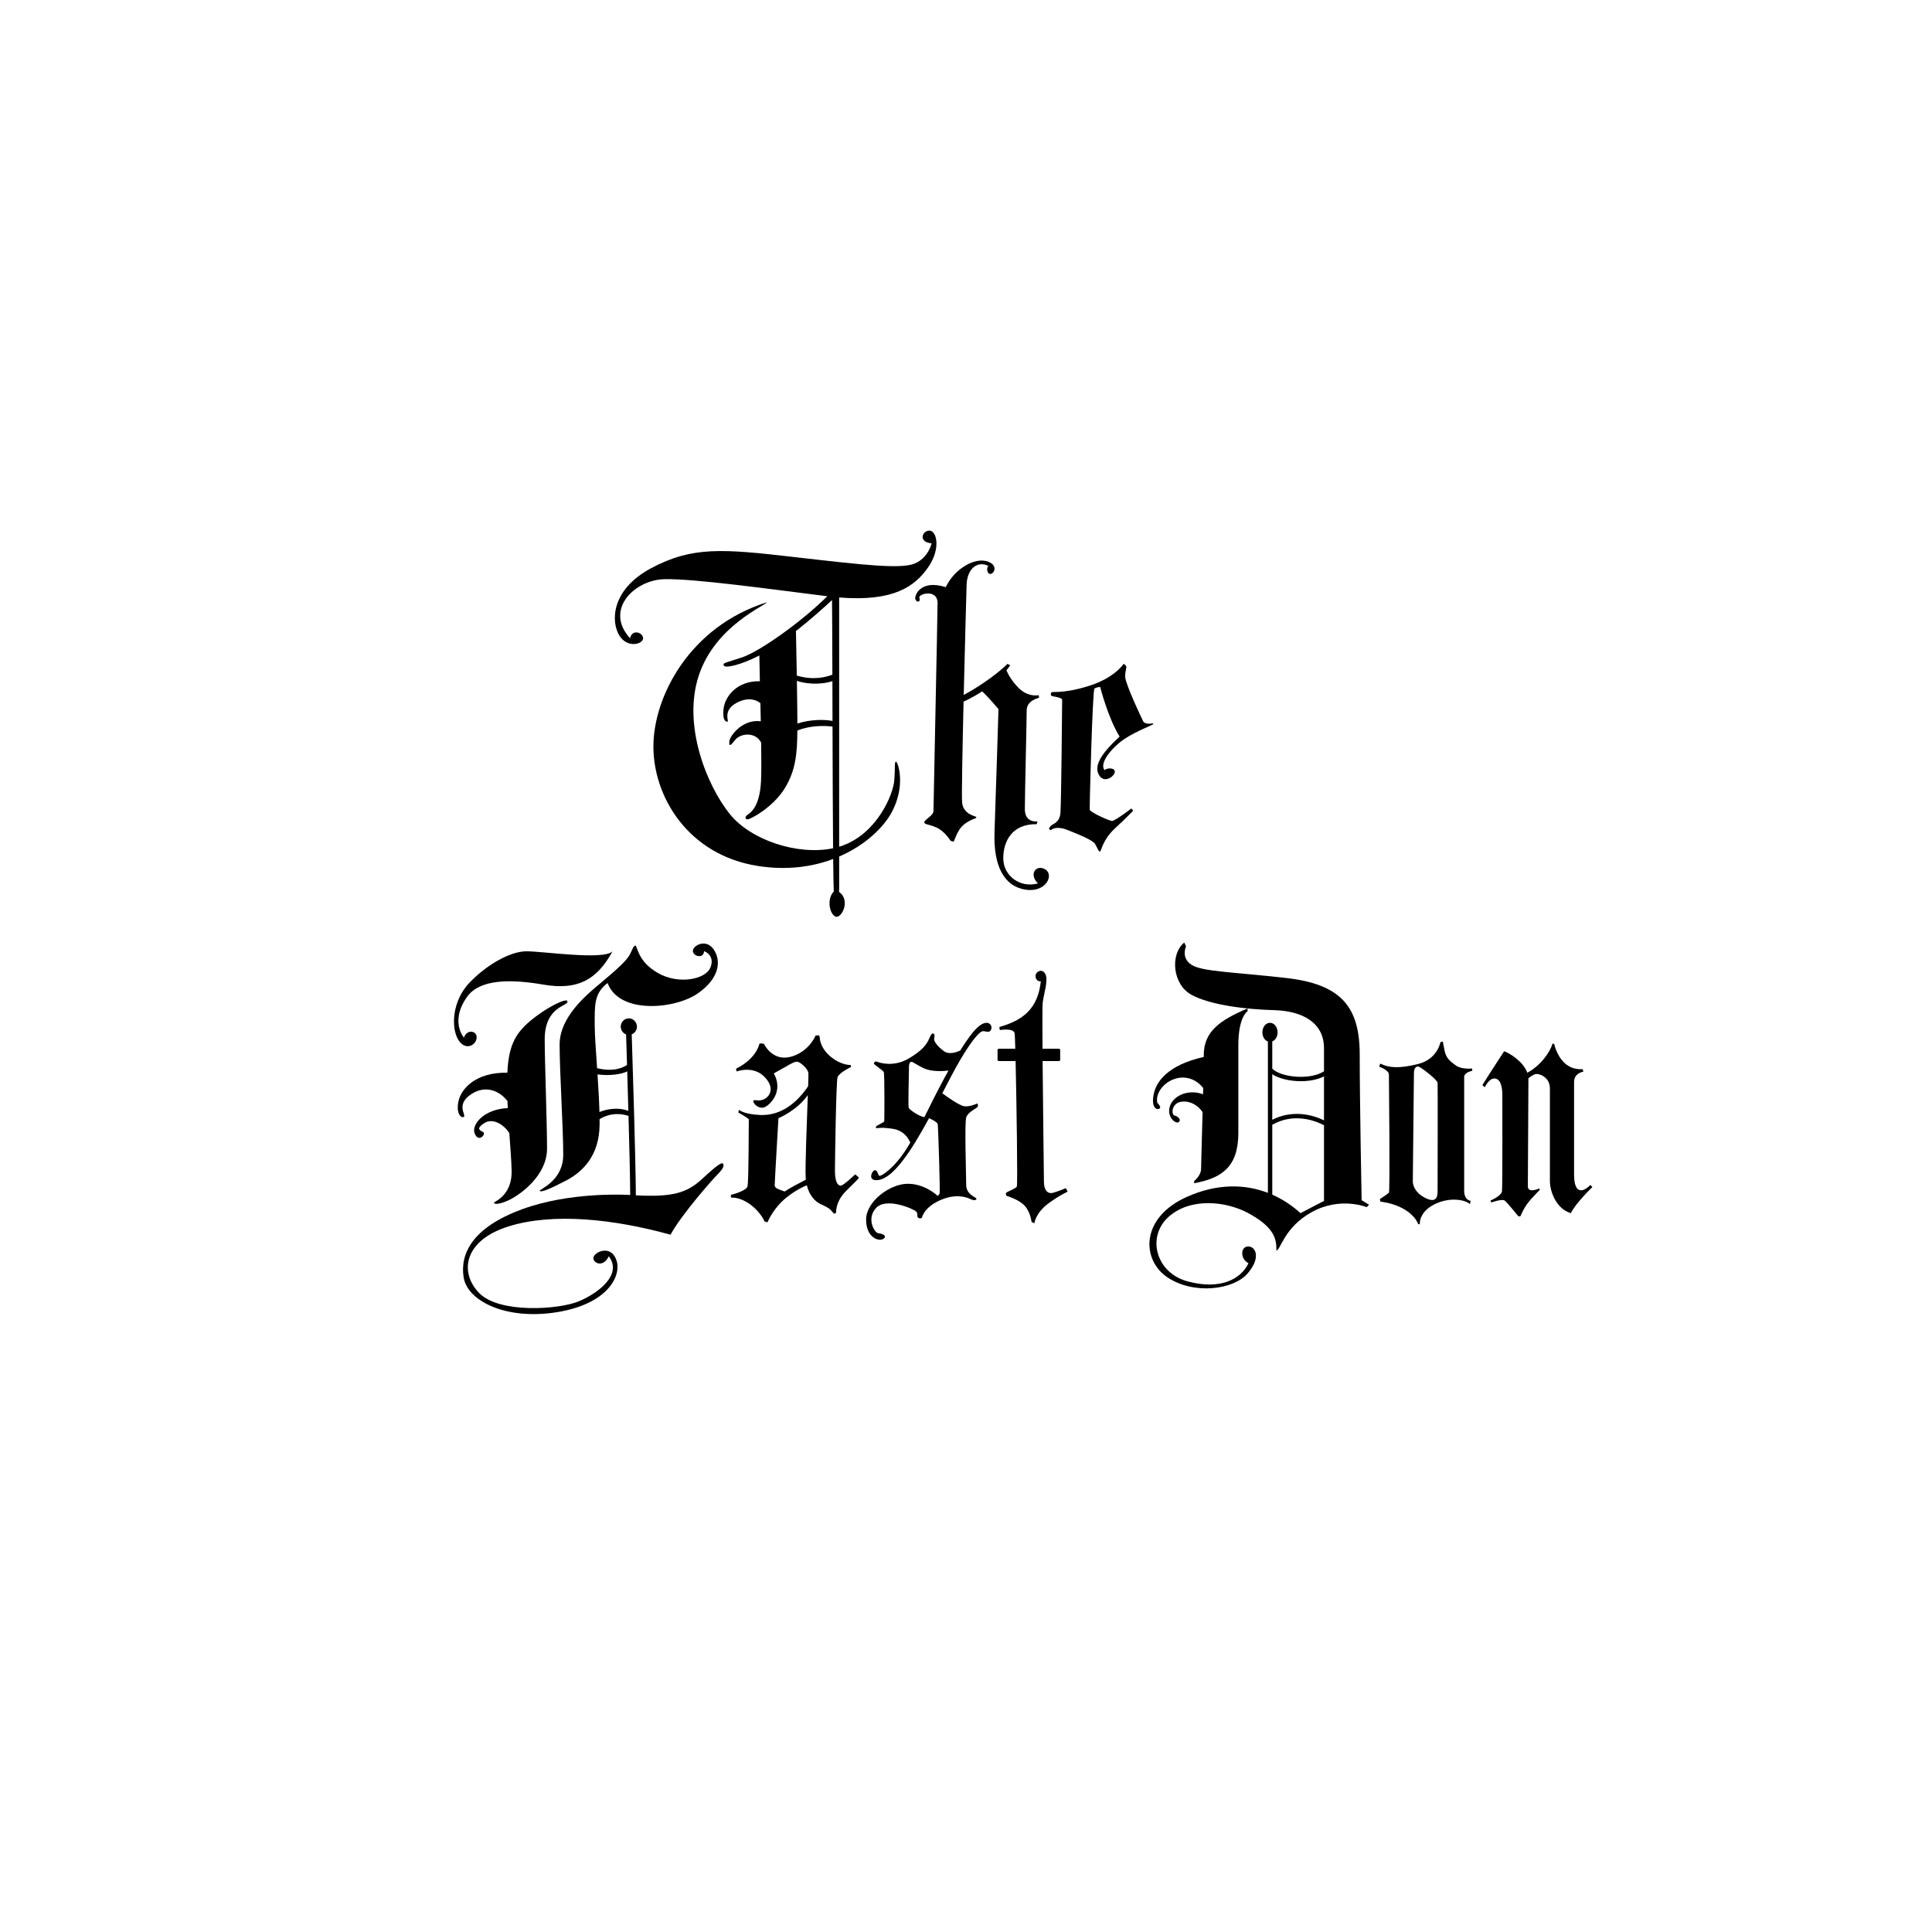 <?xml version="1.0" encoding="utf-8"?>
<!-- Generator: Adobe Illustrator 25.2.1, SVG Export Plug-In . SVG Version: 6.00 Build 0)  -->
<svg version="1.1" xmlns="http://www.w3.org/2000/svg" xmlns:xlink="http://www.w3.org/1999/xlink" x="0px" y="0px"
	 viewBox="0 0 3000 3000" enable-background="new 0 0 3000 3000" xml:space="preserve">
<g id="Layer_2">
</g>
<g id="Layer_3">
	<g>
		<path d="M998.557,990.259c-1.521-9.429-17.945-12.774-20.074,0.912c-40.756-44.102,6.65-91.292,54.139-91.853
			c47.488-0.561,151.77,13.991,251.531,26.461c0.173,0.022,0.342,0.041,0.515,0.062c-43.719,43.067-106.177,85.855-131.3,94.528
			c-25.548,8.82-32.24,8.516-29.198,13.383c2.412,3.859,25.482-0.708,54.945-15.951c0.072,8.368,0.396,22.692,0.81,40.018
			c-35.634-0.806-54.337,23.677-56.436,43.085c-2.086,19.282,4.716,20.461,6.506,19.438c1.79-1.023-7.673-17.294,13.555-28.852
			c16.798-9.146,29.906-5.607,37.183,0.323c0.213,9.219,0.424,18.696,0.616,28.143c-28.578-3.586-48.062,22.754-48.797,31.077
			c-0.767,8.696,1.535,7.417,9.463-2.557c7.258-9.131,30.365-13.316,39.914,4.676c0.356,25.696,0.395,48.21-0.271,60.542
			c-2.046,37.852-15.09,47.571-20.461,51.152c-5.371,3.581-4.092,7.673,0,7.417c4.092-0.256,38.619-17.903,57.29-48.082
			c17.23-27.852,19.429-54.838,19.666-89.792c20.989-8.506,43.286-7.513,54.595-6.186c0.195,68.115,0.429,138.616,0.844,188.976
			c-54.483,11.447-127.531-12.358-160.331-53.099c-35.45-44.032-73.885-137.695-48.137-215.311
			c25.748-77.616,104.857-108.961,105.23-113.439c-119.037,37.689-175.383,145.531-175.756,223.147
			c-0.373,77.616,52.988,169.04,162.323,186.205c45.116,7.083,84.507,1.324,116.823-10.865c0.253,24.994,0.565,43.091,0.962,50.522
			c-10.512,10.503-7.453,32.978,1.892,38.584c9.324,5.594,25.306-24.568,6.285-37.937c0.104-1.583,0.163-3.431,0.163-5.61
			c0-3.932,0-22.18,0-49.317c40.974-17.747,69.273-45.7,81.722-68.966c22.762-42.54,8.956-79.482,6.344-78.363
			c-2.612,1.12-0.746,9.329-2.612,30.226c-1.866,20.897-26.867,82.094-82.094,100.752c-1.108,0.374-2.23,0.725-3.359,1.065
			c0-111.694,0-332.463,0-387.029c85.45,6.999,117.552-17.919,137.439-45.761c21.29-29.807,13.991-58.093,2.737-58.093
			c-11.254,0-17.945,17.945,3.346,19.77c0,0-4.866,22.507-26.157,31.327s-76.646,2.737-187.356-10.037
			c-110.71-12.774-157.853-16.728-221.42,17.032s-62.959,83.945-49.88,104.931S1000.077,999.688,998.557,990.259z M1291.954,931.742
			c0.25,23.58,0.414,66.015,0.564,115.846c-8.851,3.602-28.961,9.296-55.26,1.472c-0.512-30.248-1.087-58.917-1.297-69.204
			C1258.715,962.021,1279.88,943.125,1291.954,931.742z M1238.178,1123.483c-0.028-15.674-0.371-40.969-0.784-66.23
			c21.862,7.152,45.213,4.129,55.154,0.334c0.058,19.835,0.115,40.68,0.175,61.854
			C1281.112,1117.253,1259.923,1116.56,1238.178,1123.483z"/>
		<path d="M1591.811,1381.395c31.75,5.255,45.325-22.115,31.75-31.093c-13.576-8.978-27.151,6.35-11.824,21.458
			c-27.96,7.674-53.865-12.043-53.865-38.976c0-26.932,14.014-53.646,51.894-52.989c1.314-3.065,1.095-4.379,1.095-4.379
			s-19.488,3.065-19.488-19.05c0-22.115,2.847-136.414,2.847-153.056c0-16.641,19.488-19.269,19.269-20.145
			c-0.219-0.876-0.657-3.722-0.657-3.722s-16.422,3.941-31.75-11.824c-11.188-11.507-16.305-21.957-18.255-26.767
			c4.018-4.856,5.774-7.83,5.774-7.83l-4.16-2.189c0,0-22.608,23.401-67.987,48.321c1.861-78.75,4.049-158.245,4.487-171.16
			c0.876-25.838,17.517-37.662,33.939-29.122c-4.379,3.285-1.314,15.546,5.255,11.605c6.569-3.941,7.007-16.641-11.386-19.707
			c-18.393-3.065-47.077,13.357-60.215,40.946c-40.07-12.7-49.267,14.014-47.077,19.05s8.759,5.036,5.912-3.722
			c3.284-6.569,28.465-10.959,28.465,9.197c0,17.079-6.35,316.183-6.35,323.19s-14.452,13.576-14.233,17.298
			c0.219,3.722,5.036,2.409,18.174,7.883c13.138,5.474,22.334,20.583,22.334,20.583s2.628,1.752,4.598,1.533
			c1.971-0.219,1.971-6.788,9.634-18.831c7.664-12.043,24.305-17.079,24.305-17.079s1.752-0.219,1.752-1.971
			s-20.364-3.284-22.115-22.991c-0.838-9.422,0.527-81.16,2.276-156.296c11.079-5.208,20.664-10.659,28.895-16.036
			c12.815,12.268,25.322,27.596,25.322,27.596s-4.209,136.853-6.155,190.937S1560.062,1376.14,1591.811,1381.395z"/>
		<path d="M1726.658,1274.8c-4.313-0.27-33.967-13.479-34.506-17.522s4.313-185.468,7.279-187.894s8.896-2.696,8.896-2.696
			s12.131,47.984,30.193,77.099c-30.462,28.036-40.436,46.637-31.54,60.385s25.61-0.539,23.992-6.74
			c-1.618-6.2-12.94-4.583-15.905-1.617c-9.166-11.937,14.287-37.741,32.888-49.602c18.601-11.861,42.593-20.488,42.593-21.836
			s0-1.348,0-1.348s-12.131,2.965-15.366-2.965c-3.235-5.931-27.656-58.498-27.981-68.742c-0.325-10.244,2.91-14.827,1.293-17.253
			c-1.617-2.426-3.774-3.235-3.774-3.235s-13.748,22.105-55.533,34.775s-55.533,7.009-56.88,9.974s-0.27,4.852,1.617,5.392
			c1.887,0.539,15.366,2.156,15.366,5.661c0,3.504-1.348,161.476-2.696,176.302s-12.527,16.714-14.89,19.409
			c-2.363,2.696-2.902,5.122-2.902,5.122l2.902,1.617c0,0,6.802-7.818,25.942-0.27c19.14,7.548,39.358,15.905,42.863,21.836
			c3.505,5.931,5.392,12.131,7.548,11.592c2.157-0.539,3.774-17.792,22.914-35.584s28.575-27.766,28.575-27.766l-2.696-3.504
			C1756.85,1255.391,1730.971,1275.07,1726.658,1274.8z"/>
		<path d="M740.091,1612.002c1.379-11.723-15.515-14.481-19.653-0.689c-9.821-12.608-14.768-36.057,4.827-63.44
			s66.543-27.927,118.605-18.963s82.748-6.551,107.227-51.717c-14.136,14.481-111.71-0.689-135.155,0
			c-23.445,0.689-58.268,19.308-86.196,47.925c-27.927,28.617-29.306,69.991-18.618,88.609
			C721.818,1632.344,738.712,1623.725,740.091,1612.002z"/>
		<path d="M1090.049,1830.786c-23.35,21.554-45.674,28.348-102.709,25.304c-0.156-51.162-5.019-206.721-6.401-249.979
			c4.714-1.846,8.067-6.504,8.067-11.973c0-7.086-5.618-12.831-12.549-12.831s-12.549,5.745-12.549,12.831
			c0,5.544,3.446,10.253,8.261,12.046c0.332,10.381,0.862,27.184,1.48,47.442c-5.819,3.999-20.865,11.394-46.496,5.019
			c-1.862-27.441-3.689-52.563-3.689-66.893c0-30.256-1.358-49.069,19.977-65.361c18.231,49.263,105.315,40.536,140.226,16.098
			c34.911-24.438,36.269-51.979,24.05-68.852c-12.219-16.874-32.778-4.849-31.808,3.534c0.97,8.382,17.068,11.594,17.262,0
			c2.715,0.042,17.455,7.909,9.698,25.753c-7.758,17.844-49.025,26.333-81.09,8.059c-32.065-18.273-31.72-41.719-35.168-42.753
			c-3.96,1.187-4.186,5.99-9.035,14.717s-20.559,23.274-44.415,43.057c-23.856,19.783-64.198,53.724-64.198,96.005
			s5.625,129.365,5.625,171.064c0,41.699-38.402,53.724-36.463,56.246c1.94,2.521,15.71-2.909,41.505-16.486
			c25.795-13.576,50.815-38.984,51.397-85.726c0.037-2.998,0.038-6.129,0.008-9.366c19.171-11.627,37.386-7.553,44.921-4.927
			c1.345,48.824,2.519,97.79,2.61,122.752c-7.724-0.478-93.526-5.052-167.783,22.122c-77.832,28.482-96.725,69.654-90.803,106.031
			c5.922,36.378,65.424,66.552,144.665,53.862c79.242-12.69,100.955-56.682,92.495-80.934c-8.46-24.252-33.276-12.972-35.532-4.512
			c-2.256,8.46,14.664,17.766,23.688-1.41c21.432,28.2-15.51,56.964-46.53,69.936s-123.419,19.175-154.626-12.784
			c-31.207-31.959-24.063-81.589,45.119-103.397c69.182-21.807,163.931-11.656,251.912,12.784
			c17.671-32.335,66.174-86.853,74.07-94.749s9.4-12.784,7.52-15.416C1120.88,1804.467,1114.488,1808.227,1090.049,1830.786z
			 M930.83,1726.741c-0.491-18.111-1.714-38.588-3.025-58.396c19.681,2.633,37.883-0.469,46.148-4.71
			c0.567,18.798,1.188,39.917,1.786,61.314C968.697,1722.28,952.417,1718.298,930.83,1726.741z"/>
		<path d="M732.494,1698.542c21.755-13.866,43.295-4.789,55.519,11.253c0.134,3.637,0.289,7.26,0.462,10.862
			c-36.525,1.401-57.401,25.634-51.236,39.84c6.419,14.791,18.419-0.279,12.838-2.791c-5.582-2.512-11.094-5.593,2.267-13.96
			c12.232-7.659,28.931,1.053,38.52,15.641c1.574,22.143,3.187,42.32,3.587,58.601c0.837,34.048-21.489,45.77-25.955,48.281
			s2.233,6.419,21.21-2.512c18.978-8.931,59.723-38.792,59.723-80.097c0-41.304-3.628-135.913-3.628-170.24
			s17.582-46.048,25.955-50.793c8.372-4.744,9.768-5.023,9.21-8.372c-2.512-4.186-32.202,9.447-58.801,32.073
			c-23.478,19.972-32.533,40.159-34.336,79.356c-49.454-0.943-71.948,25.19-75.987,44.577c-4.186,20.094,5.302,26.889,8.651,23.771
			S707.097,1714.728,732.494,1698.542z"/>
		<path d="M1327.881,1823.58c0,0-18.61,18.079-22.864,17.547c-4.254-0.532-8.508-5.849-8.508-23.396
			c0-17.547,1.861-137.984,3.988-144.896c2.127-6.913,21.269-16.218,21.269-16.218l-1.063-2.925c0,0-13.825,0.798-30.043-12.23
			s-17.547-26.586-17.813-30.574c-0.266-3.988-2.659-3.19-2.659-3.19l-3.722,0.266c0,0-9.837,24.725-37.487,32.701
			c-27.65,7.976-40.677-15.952-42.007-18.61c-1.329-2.659-7.71-1.595-7.71-1.595s-3.722,22.864-36.424,39.082
			c1.063,4.254,1.063,4.254,1.063,4.254s26.055-10.103,43.868,9.039c17.813,19.142,4.786,32.701-3.988,35.094
			c-8.774,2.393-14.51-1.861-14.035,2.393c0.476,4.254,9.249,12.496,17.757,8.774c8.508-3.722,29.511-24.46,14.091-52.375
			c23.662-12.761,32.436-19.94,37.753-17.813c5.317,2.127,15.42,10.901,15.952,17.813c0.116,1.513-0.086,9.016-0.458,20.052
			c-23.403,34.376-49.812,45.572-74.515,44.553c-25.789-1.063-32.701-7.976-32.701-7.976l-1.329,3.988c0,0,16.75,9.571,16.484,10.9
			s0,97.572-2.127,104.219c-2.127,6.646-23.928,12.761-25.257,12.761s0,4.52,0,4.52s12.23-1.861,28.979,10.103
			c16.749,11.964,22.864,26.852,22.864,26.852l4.52,1.329c0,0,8.508-21.801,29.511-38.55c13.811-11.014,25.301-16.509,31.551-18.981
			c3.847,15.785,13.004,25.794,22.685,29.882c11.964,5.051,14.888,9.039,14.888,9.039l4.786,5.317l3.19-1.595
			c0,0-1.595-16.75,15.154-33.499c16.75-16.749,20.738-20.206,19.94-21.269S1327.881,1823.58,1327.881,1823.58z M1218.345,1850.167
			c-10.103-3.722-15.42-5.051-15.42-9.837c0-4.786,5.849-103.953,5.849-103.953s28.816-11.846,45.588-35.94
			c-1.532,42.586-4.246,111.933-3.315,127.929c0.068,1.178,0.169,2.327,0.289,3.459
			C1243.219,1835.947,1226.757,1844.493,1218.345,1850.167z"/>
		<path d="M1518.719,1594.612c-6.851,6.008-16.11,17.985-27.836,36.759c-5.283,2.416-17.102,6.705-24.883,1.06
			c-10.276-7.455-15.918-15.313-15.515-19.343c0.403-4.03,1.813-6.246-1.007-8.059c-2.821-1.813-4.836,4.03-7.858,10.276
			c-3.022,6.246-9.47,16.32-31.835,29.014c-22.365,12.694-44.126,6.045-47.35,4.433c-3.224-1.612-5.239,0.806-5.44,2.619
			c-0.201,1.813,13.903,10.276,15.313,13.298c1.411,3.022,1.008,72.939,0.806,75.961c-0.202,3.022-12.089,6.045-13.097,9.47
			s4.836,0.201,15.313,1.41c10.303,1.189,28.199,0.641,38.18,22.656c-1.312,2.219-2.653,4.461-4.025,6.722
			c-19.538,32.193-41.296,46.402-44.404,44.848c-1.332-0.666-3.108-10.879-7.771-8.215c-4.662,2.664-9.991,17.762,7.549,14.653
			c17.54-3.108,39.076-27.752,66.384-75.487c4.083-7.137,7.878-13.935,11.45-20.451c10.366,4.781,12.787,7.475,13.417,9.572
			c0.666,2.22,3.996,105.904,2.886,107.68s-2.886,3.552-2.886,3.552s-19.76-19.316-47.29-18.872s-64.164,27.752-63.942,55.949
			c0.222,28.197,20.204,34.191,26.865,29.529c6.661-4.662-1.776-8.215-7.771-8.659c-5.995-0.444-19.316-22.868-3.33-39.52
			c15.985-16.651,58.169,1.776,61.944,5.773c3.774,3.996,0.222,7.771,3.33,9.769c3.108,1.998,5.551,0,5.551,0
			s2.886-15.542,26.865-26.642c23.978-11.101,40.852-6.217,48.622-2.442c7.771,3.774,10.657,0.222,8.659-1.554
			c-1.998-1.776-15.319-6.438-15.319-20.426s-2.664-95.469,0-104.572s17.096-14.431,17.984-17.095
			c0.888-2.664-0.666-4.885-0.666-4.885s-10.879,5.328-19.982,4.44c-7.477-0.729-27.523-15.08-34.451-20.188
			c10.045-19.36,18.725-36.326,28.456-52.857c18.428-31.305,29.751-42.628,33.969-43.516c4.218-0.888,11.101,4.219,13.543-3.108
			S1533.15,1581.957,1518.719,1594.612z M1410.993,1720.077c-1.008-3.224,0.403-53.797,0.403-59.036
			c0-5.239-0.201-9.268,2.216-11.686c2.418-2.418,6.045,2.418,20.955,9.47c11.955,5.655,30.635,4.573,38.197,3.507
			c-8.968,16.165-18.95,35.244-29.977,57.5c0,0-2.709,5.679-7.423,14.799C1427.41,1733.826,1411.914,1723.025,1410.993,1720.077z"/>
		<path d="M1654.906,1844.965c0,0-18.995,8.175-23.563,7.694c-4.568-0.481-10.339-3.847-10.339-18.033
			c0-8.862-1.407-109.392-2.054-187.064h25.351c1.077,0,1.949-0.873,1.949-1.949v-15.216c0-1.077-0.873-1.949-1.949-1.949h-25.497
			c-0.259-37.693-0.267-66.715,0.276-71.291c1.683-14.186,9.137-35.345,4.088-44.722s-14.667-3.607-15.148,2.164
			c-0.481,5.771,3.366,9.858,8.175,9.137c-4.568,42.799-27.891,60.592-64.198,70.931c-0.24,3.847,0.721,4.809,0.721,4.809
			s21.399-3.749,22.842,5.219c0.262,1.631,0.604,10.433,0.977,23.755h-25.596c-1.077,0-1.949,0.873-1.949,1.949v15.216
			c0,1.077,0.873,1.949,1.949,1.949h26.081c1.586,67.95,3.331,192.504,1.905,194.999c-1.923,3.366-16.11,7.935-16.831,10.099
			s0.962,4.328,0.962,4.328s19.476,5.53,28.372,15.629c8.896,10.099,10.339,24.766,10.339,24.766l4.328,2.164
			c0,0,1.924-16.35,22.361-31.258s29.815-17.312,29.334-18.274C1657.311,1849.053,1654.906,1844.965,1654.906,1844.965z"/>
		<path d="M2469.524,1840.033c0,0-6.77,7.065-12.511,8.095c-5.74,1.031-12.805-1.913-12.805-24.727s0-129.816,0-143.504
			s14.424-15.896,14.424-15.896s-0.735-3.091-1.03-3.68c-0.294-0.589-14.718,2.355-27.671-9.272
			c-12.952-11.627-16.631-30.173-16.631-30.173s0,0-2.65-0.294c-3.237,12.527-18.201,34.044-39.067,45.171
			c-6.415-18.156-28.751-30.934-35.955-33.398c-27.886,42.61-33.84,52.697-33.84,52.697c1.957,1.956,3.913,3.074,3.913,3.074
			s6.707-14.532,15.65-13.414c8.942,1.118,11.458,13.135,11.458,25.99s0.366,141.357-0.527,148.942
			c-0.892,7.585-17.847,14.501-17.847,14.501l1.115,3.123c0,0,16.509-6.023,20.747-3.123c4.239,2.9,21.194,24.763,21.863,24.763
			s2.9-0.446,2.9-0.446s5.132-14.501,16.955-27.217c11.824-12.716,12.939-13.608,12.939-13.608l-0.893-2.231
			c0,0-17.623,8.255-17.623-3.346c0-11.601,0.668-142.777,0.892-166.201c0.005-0.519-0.021-1.03-0.045-1.542
			c2.93-2.322,7.565-5.647,11.02-6.487c5.446-1.324,22.372,4.563,22.372,22.078s0,125.253,0,143.799
			c0,18.545,11.48,44.302,32.675,50.042c5.887-13.982,33.263-40.476,33.263-40.476L2469.524,1840.033z"/>
		<path d="M2260.701,1654.518c-8.712-6.3-15.013-11.259-17.425-22.384c-2.412-11.125-2.68-14.61-2.68-14.61l-3.887,0.536
			c0,0-4.289,26.405-34.447,34.045c-30.158,7.64-45.572,5.898-58.977-0.536c-1.206,3.217-1.799,4.771-1.799,4.771
			s15.204,5.147,15.204,12.251c0,7.104,1.943,181.552,0,183.495c-1.944,1.944-13.94,9.785-13.94,9.785l0.67,4.021
			c0,0,15.147,1.34,30.024,8.176c14.878,6.836,25.065,17.023,28.684,26.539c2.546,0.536,2.546,0.536,2.546,0.536
			s-2.145-18.363,22.25-30.828s49.191-7.104,55.49-0.536c0.804-4.155,1.34-5.094,1.34-5.094s-10.186-0.536-10.186-15.682
			c0-15.146,0-168.349,0-176.391s12.599-9.517,12.599-10.053c0-0.536-0.268-3.351-0.268-3.351S2269.413,1660.818,2260.701,1654.518z
			 M2232.285,1850.613c0,12.197-5.897,15.682-17.558,10.321c-11.661-5.361-20.91-15.012-20.91-27.209s1.743-161.111,1.743-168.081
			c0-6.97,3.714-10.897,7.908-9.114c5.362,2.279,28.415,20.239,28.817,24.931
			C2232.687,1686.151,2232.285,1838.416,2232.285,1850.613z"/>
		<path d="M2111.349,1637.386c0-73.692-28.658-109.05-113.888-118.726s-130.301-9.787-147.237-20.494
			c-16.936-10.707-8.565-28.616-8.565-28.616l-2.748-5.973c-22.331,18.237-18.237,65.132,11.166,81.136s84.858,22.703,128.031,23.82
			c43.173,1.116,77.786,18.609,77.786,59.177c0,7.427,0,20.085,0,35.804c-9.591,6.239-24.906,9.373-41.903,8.439
			c-16.877-0.931-31.719-5.82-38.42-12.554v-42.226c4.79-1.891,8.264-7.51,8.264-14.15c0-8.191-5.286-14.831-11.807-14.831
			s-11.807,6.64-11.807,14.831c0,6.774,3.619,12.475,8.558,14.249v234.985c-35.627-13.709-78.573-14.851-125.772,6.207
			c-72.576,32.38-70.715,97.884-30.147,125.053s101.978,19.354,123.937-5.583c21.959-24.936,13.026-42.801,1.117-42.429
			c-11.91,0.372-12.282,19.354,0.744,26.053c-12.002,25.002-43.917,41.685-94.162,28.286
			c-50.245-13.398-64.015-69.598-30.147-100.117c33.869-30.519,89.324-24.936,124.681-5.583
			c35.357,19.354,43.918,36.474,42.801,57.316c6.327,1.489,11.166-35.357,55.455-59.549s84.858-7.444,84.858-7.444l3.722-3.722
			l-11.538-7.072C2114.327,1863.673,2111.349,1711.078,2111.349,1637.386z M2019.948,1678.859c13.035,0,26.025-2.344,35.946-7.495
			c0,20.08,0,44.105,0,68.288c-17.426-8.571-48.846-16.949-80.324-0.844v-70.741
			C1985.961,1674.906,2002.984,1678.859,2019.948,1678.859z M2019.42,1883.771c-12.715-11.569-27.442-21.477-43.85-28.712v-108.518
			c16.046-9.123,33.77-12.078,52.729-8.743c11.547,2.031,21.223,6.084,27.595,9.542c0,59.473,0,117.45,0,117.45
			S2030.586,1877.816,2019.42,1883.771z"/>
		<path d="M1800.132,1721.626c4.39-2.195-2.926-8.962-2.926-8.962c-3.658-13.717,8.779-32.189,28.531-37.859
			c18.294-5.251,34.186,3.49,42.577,14.809c-0.074,3.137-0.151,6.331-0.231,9.562c-24.36-9.046-47.7,3.601-51.856,19.706
			c-4.389,17.009,10.529,27.434,14.501,23.228c3.972-4.207-2.43-8.904-7.185-10.03s-5.121-19.416,11.522-21.427
			c13.247-1.601,25.792,6.07,32.3,16.367c-1.104,41.372-2.304,81.448-2.304,87.521c0,11.248-10.7,19.204-10.7,19.204v3.567
			c43.347-7.956,68.522-25.789,68.522-78.189s0-90.879,0-135.866c0-44.987,14.316-52.947,14.316-52.947v-4.368
			c-43.363,18.342-68.023,35.979-68.023,72.742c0,0.798-0.003,1.653-0.006,2.535c-56.445,12.776-74.018,38.568-77.816,58.461
			C1787.512,1719.797,1795.742,1723.821,1800.132,1721.626z"/>
	</g>
</g>
</svg>
